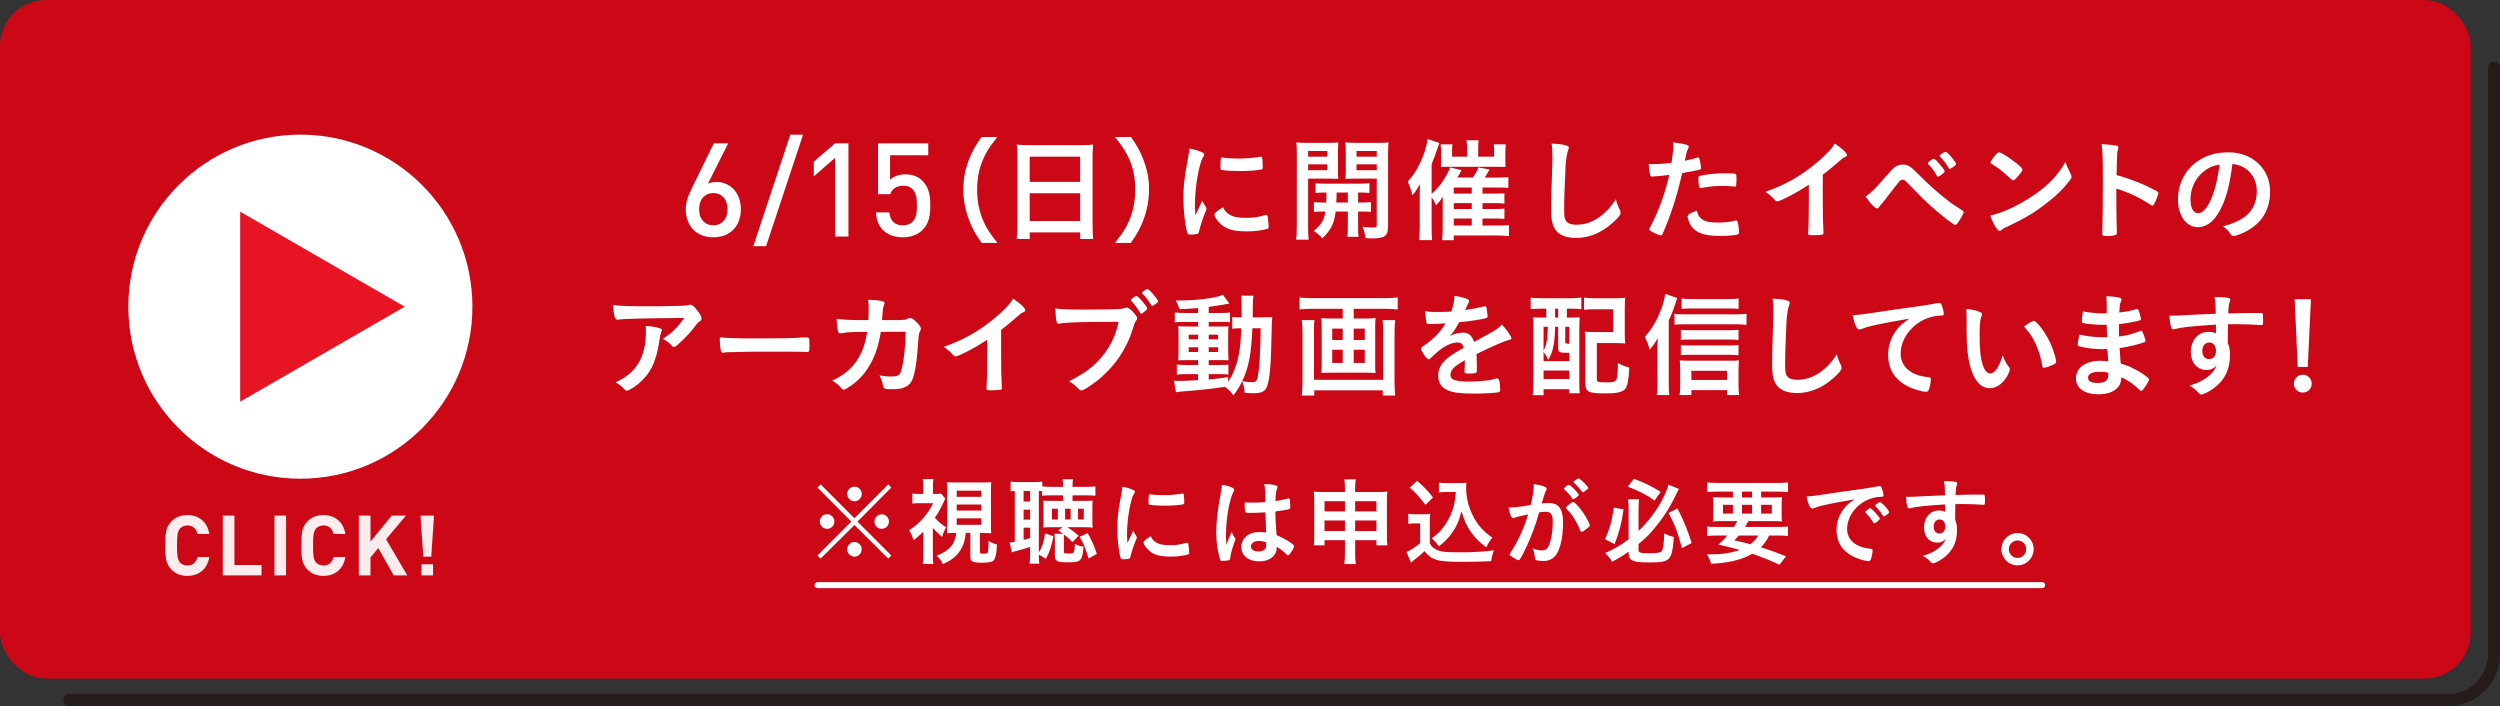 <?xml version="1.0" encoding="UTF-8"?>
<svg id="_レイヤー_2" data-name="レイヤー 2" xmlns="http://www.w3.org/2000/svg" width="601.435" height="169.849" viewBox="0 0 601.435 169.849">
  <rect x="0" y="0" width="601.435" height="169.849" fill="#333333" stroke="none"/>
  <g id="_レイヤー_4" data-name="レイヤー 4">
    <g>
      <rect y="0" width="594.375" height="163.247" rx="11.072" ry="11.072" fill="#e50012" opacity=".86"/>
      <path d="M600,16.239v141.103c0,6.115-4.957,11.072-11.072,11.072H16.697" fill="none" opacity=".86" stroke="#231815" stroke-linecap="round" stroke-miterlimit="10" stroke-width="2.869"/>
      <circle cx="72.261" cy="73.777" r="41.389" fill="#fff"/>
      <g>
        <path d="M166.826,55.296c-1.166-1.165-1.842-2.866-1.842-4.96,0-1.559.394-2.913,1.575-5.307l5.181-10.551h3.449l-4.866,9.684c.646-.268,1.339-.394,2.016-.394,1.575,0,2.992.598,4.047,1.638,1.149,1.149,1.842,2.85,1.842,4.929,0,2.094-.677,3.795-1.842,4.96-1.15,1.134-2.771,1.795-4.771,1.795-2.016,0-3.638-.661-4.787-1.795ZM169.251,53.28c.583.598,1.386.929,2.362.929.96,0,1.764-.331,2.346-.929.662-.646,1.055-1.638,1.055-2.945,0-1.323-.394-2.299-1.055-2.96-.583-.598-1.386-.929-2.346-.929-.976,0-1.779.331-2.362.929-.662.662-1.055,1.638-1.055,2.96,0,1.307.394,2.299,1.055,2.945Z" fill="#fff"/>
        <path d="M190.123,32.4h3.071l-8.897,26.833h-3.071l8.897-26.833Z" fill="#fff"/>
        <path d="M200.899,37.974l-5.118,4.457v-3.543l5.118-4.409h3.212v22.424h-3.212v-18.928Z" fill="#fff"/>
        <path d="M211.425,53.973c-.41-.834-.614-1.779-.709-2.882h3.213c.094.614.236,1.15.44,1.559.567,1.118,1.591,1.559,2.819,1.559,1.008,0,1.78-.299,2.378-.898.929-.913,1.023-2.378,1.023-3.921,0-1.59-.157-3.008-1.086-3.921-.535-.535-1.212-.787-2.205-.787-1.764,0-2.787.929-3.134,2.031h-2.929v-12.236h12.078v2.882h-9.18v5.905c.724-.771,2.047-1.323,3.669-1.323,1.795,0,3.134.567,4.079,1.512,1.701,1.701,1.921,3.795,1.921,5.937,0,2.409-.252,4.315-1.89,5.953-1.023,1.023-2.583,1.748-4.724,1.748-2.629,0-4.74-1.071-5.763-3.118Z" fill="#fff"/>
        <path d="M236.161,58.445c-1.523-2.177-2.204-3.374-2.965-5.36-.979-2.503-1.442-4.897-1.442-7.509,0-2.557.435-4.815,1.387-7.264.789-1.986,1.442-3.183,2.993-5.36h3.809c-1.904,2.394-2.693,3.618-3.455,5.414-.952,2.231-1.415,4.543-1.415,7.21,0,2.748.462,5.197,1.442,7.455.762,1.796,1.523,2.993,3.455,5.414h-3.809Z" fill="#fff"/>
        <path d="M244.757,37.577c0-1.007-.054-1.932-.136-2.802.789.109,1.66.136,2.911.136h12.651c1.251,0,2.04-.027,2.802-.136-.109.979-.136,1.769-.136,2.694v16.841c0,1.333.027,2.204.136,3.183h-3.129v-1.578h-12.134v1.578h-3.128c.109-.952.163-1.932.163-3.183v-16.732ZM247.722,43.753h12.134v-6.067h-12.134v6.067ZM247.722,53.167h12.134v-6.666h-12.134v6.666Z" fill="#fff"/>
        <path d="M268.207,58.445c1.932-2.421,2.693-3.618,3.455-5.414.979-2.258,1.442-4.679,1.442-7.455,0-2.721-.435-4.979-1.387-7.21-.789-1.796-1.578-3.02-3.482-5.414h3.836c1.523,2.149,2.176,3.346,2.965,5.36.952,2.476,1.388,4.679,1.388,7.264,0,2.639-.462,5.006-1.415,7.509-.789,1.986-1.442,3.183-2.966,5.36h-3.836Z" fill="#fff"/>
        <path d="M290.134,49.848c.082.136.109.245.109.381,0,.19-.027.218-.272.816-.544,1.251-1.197,3.21-1.523,4.679-.082.299-.163.463-.272.517-.136.054-1.061.191-1.36.191h-.109c-.136,0-.326-.027-.544-.027-.354,0-.436-.082-.544-.408-.517-1.769-.925-5.414-.925-8.162,0-2.993.19-4.843.952-8.924.272-1.469.408-2.285.517-3.183,1.143.218,2.122.49,2.938.871.463.19.599.326.599.598,0,.19-.027.272-.326.708-.898,1.442-1.905,7.21-1.905,11.1,0,.626.027,1.469.109,2.83.762-1.714,1.034-2.231,1.66-3.564.245.572.408.844.898,1.578ZM296.038,51.779c.871.462,1.904.626,3.727.626,1.741,0,2.775-.136,4.462-.626.163-.054.299-.082.381-.082.19,0,.327.109.354.381.136.925.245,2.013.245,2.557,0,.272-.082.354-.462.462-1.469.381-2.966.571-4.789.571-2.503,0-4.054-.299-5.333-1.061-1.197-.735-2.448-2.231-2.448-2.965,0-.381.571-.898,2.041-1.796.49.979.952,1.469,1.823,1.932ZM294.133,37.904c.599.136,2.34.245,3.673.245,1.796,0,3.591-.136,5.278-.435q.136-.027.245-.027c.19,0,.272.082.327.299.054.272.136,1.469.136,2.204,0,.408-.082.544-.381.599-1.116.218-2.966.354-4.925.354-2.339,0-4.435-.136-4.707-.299-.136-.082-.19-.272-.19-.762,0-.735.082-1.823.136-2.041.027-.109.109-.163.272-.163.027,0,.082,0,.136.027Z" fill="#fff"/>
        <path d="M314.7,54.473c0,1.551.027,2.421.136,3.183h-3.02c.109-.762.163-1.605.163-3.238v-17.222c0-1.387-.027-2.095-.108-2.938.707.082,1.387.109,2.666.109h4.734c1.388,0,1.986-.027,2.693-.109-.054.789-.082,1.496-.082,2.421v3.999c0,1.197,0,1.632.055,2.34-.844-.027-1.415-.054-2.395-.054h-4.843v11.508ZM314.7,37.686h4.625v-1.36h-4.625v1.36ZM314.7,40.951h4.625v-1.415h-4.625v1.415ZM319.053,48.732c.055-.925.055-1.251.055-2.421-1.225,0-1.905.027-2.612.109v-2.34c.707.082,1.415.109,2.639.109h7.591c1.279,0,1.986-.027,2.721-.109v2.34c-.735-.082-1.388-.109-2.721-.109v2.421h.381c1.306,0,1.959-.027,2.693-.109v2.367c-.816-.082-1.387-.109-2.693-.109h-.381v3.863c0,1.197.027,1.714.109,2.231h-2.721c.109-.653.136-1.088.136-2.231v-3.863h-2.938c-.272,2.748-1.143,4.489-3.183,6.448-.68-.735-1.17-1.17-2.095-1.796,1.768-1.36,2.476-2.53,2.829-4.652-1.415,0-2.095.027-2.775.109v-2.367c.708.082,1.36.109,2.693.109h.272ZM321.555,46.311q0,1.115-.082,2.421h2.775v-2.421h-2.694ZM333.934,54.445c0,2.312-.789,2.911-3.727,2.911-.436,0-.789,0-1.714-.054-.136-1.17-.272-1.714-.708-2.748,1.007.136,1.795.19,2.421.19.843,0,1.007-.109,1.007-.68v-11.1h-5.142c-.871,0-1.796.027-2.394.054.082-.898.082-1.088.082-2.34v-3.999c0-1.034-.027-1.714-.082-2.421.707.082,1.333.109,2.666.109h5.006c1.306,0,1.959-.027,2.693-.109-.082.952-.109,1.605-.109,2.911v17.276ZM326.344,37.686h4.87v-1.36h-4.87v1.36ZM326.344,40.951h4.87v-1.415h-4.87v1.415Z" fill="#fff"/>
        <path d="M356.65,54.255h4.19c1.197,0,1.605-.027,2.176-.109v2.666c-1.061-.109-1.958-.163-2.884-.163h-10.393v1.143h-2.83c.109-.816.163-1.605.163-2.965v-5.877c0-.408,0-.843.027-1.632-.462.762-.871,1.279-1.632,2.068-.408-.952-.626-1.333-1.061-1.932v7.101c0,1.415.027,2.177.109,3.21h-3.129c.109-1.007.163-1.741.163-3.129v-6.91c0-.816,0-1.85.055-3.401-.979,1.632-1.17,1.905-1.823,2.666-.272-1.197-.653-2.312-1.115-3.292,1.823-2.041,3.047-4.217,4.026-7.128.381-1.17.653-2.34.735-3.129l2.856.952c-.163.435-.19.49-.435,1.224-.354,1.143-.844,2.448-1.442,3.863v7.182c2.013-1.823,3.428-3.836,4.462-6.393l2.72.68c-.299.626-.435.843-.979,1.768h3.7c.653-.898,1.088-1.687,1.333-2.448l2.72.517c-.435.762-.897,1.523-1.17,1.932h3.265c1.034,0,1.714-.027,2.421-.136v2.639c-.626-.082-1.279-.109-2.122-.109h-4.108v1.469h3.047c1.224,0,1.605-.027,2.231-.109v2.503c-.789-.082-1.252-.109-2.204-.109h-3.074v1.415h3.074c1.17,0,1.605-.027,2.204-.109v2.503c-.708-.082-1.225-.109-2.177-.109h-3.102v1.687ZM352.95,35.755c0-.898-.054-1.469-.163-2.013h2.938c-.082.571-.109,1.088-.109,2.041v1.904h3.836v-1.197c0-.735-.027-1.143-.082-1.769h2.884c-.082.572-.109,1.17-.109,1.959v1.768c0,1.007,0,1.17.055,1.714-.844-.027-.925-.027-1.85-.027h-11.889c-.979,0-1.143,0-1.823.054.027-.517.054-.898.054-1.795v-1.986c0-.599-.054-1.17-.109-1.687h2.83c-.054.572-.082,1.143-.082,1.796v1.17h3.618v-1.932ZM354.065,46.583v-1.469h-4.326v1.469h4.326ZM349.74,50.283h4.326v-1.415h-4.326v1.415ZM349.74,54.255h4.326v-1.687h-4.326v1.687Z" fill="#fff"/>
        <path d="M376.536,34.911c.68.19.871.326.871.626,0,.19-.027.272-.163.653-.299.789-.517,2.177-.626,4.081-.218,4.38-.326,7.781-.326,10.474,0,.871.082,1.524.217,1.959.299.898,1.251,1.36,2.775,1.36,2.448,0,4.761-1.007,6.883-2.993.979-.925,1.578-1.659,2.585-3.156.163.871.381,1.442.979,2.666.082.218.136.381.136.626,0,.49-.517,1.143-1.877,2.367-2.694,2.421-5.687,3.673-8.815,3.673-2.068,0-3.591-.517-4.571-1.496-1.034-1.088-1.442-2.503-1.442-5.197,0-2.122.027-3.754.245-10.094.027-.952.055-1.524.055-1.769,0-2.312-.027-2.993-.19-4.163,1.387.054,2.448.163,3.265.381Z" fill="#fff"/>
        <path d="M397.891,42.447h-.164c-.136.027-.245.027-.299.027-.245,0-.381-.109-.463-.462-.163-.68-.272-1.524-.326-2.557.381.027.68.027.871.027,1.469,0,3.183-.109,4.625-.299.272-1.796.408-3.183.408-4.299v-.626c3.156.408,3.754.599,3.727,1.088,0,.136-.054.218-.163.463-.327.626-.354.707-.789,2.857,1.061-.19,2.421-.544,2.965-.735.109-.054.136-.054.218-.054.245,0,.299.109.517,1.061.109.544.217,1.306.217,1.524,0,.19-.082.299-.326.354q-.49.163-4.217.816c-1.251,5.523-2.557,9.604-4.652,14.501-.136.354-.272.49-.436.49-.354,0-1.306-.381-2.231-.898-.462-.245-.599-.381-.599-.517,0-.109.082-.299.218-.571,2.068-3.918,3.564-8.08,4.598-12.569-1.197.163-2.04.245-3.7.381ZM409.509,52.786c.789.517,1.932.762,3.537.762,1.769,0,3.292-.163,4.163-.435.218-.054.272-.082.381-.082.245,0,.354.082.436.326.19.571.326,1.687.326,2.53,0,.354-.109.49-.462.571-.898.19-2.421.299-4.026.299-3.401,0-5.306-.544-6.557-1.85-.462-.49-.843-1.115-1.061-1.796-.163-.381-.272-.843-.272-1.007,0-.462.816-.952,2.231-1.415.299,1.143.626,1.633,1.306,2.095ZM417.154,44.869c-.544-.082-1.687-.136-2.639-.136-2.013,0-2.857.082-5.251.49-.054.027-.136.027-.19.027-.163,0-.245-.054-.299-.218-.082-.19-.19-1.523-.19-2.095,0-.354.055-.517.272-.599.109-.054.272-.082.844-.19,1.85-.326,3.401-.463,5.305-.463,1.578,0,2.394.054,2.584.191.136.109.163.326.163,1.224,0,.789-.054,1.496-.108,1.66-.027.082-.136.136-.272.136-.054,0-.136,0-.217-.027Z" fill="#fff"/>
        <path d="M438.508,48.025c0,3.428.055,5.958.164,7.808v.19c0,.299-.082.408-.354.435-.354.082-1.496.136-2.394.136-.843,0-.925-.054-.925-.517v-.136c.109-1.388.163-4.489.163-7.917v-3.591c-1.85,1.197-2.748,1.741-4.326,2.557-1.959,1.034-2.911,1.442-3.265,1.442-.217,0-.381-.082-.571-.299-.789-.898-1.224-1.251-2.285-1.986,3.482-1.279,5.468-2.231,7.89-3.754,2.993-1.877,6.122-4.489,7.89-6.584.381-.435.544-.68.898-1.279,1.714,1.143,2.938,2.285,2.938,2.802,0,.163-.109.299-.435.435-.49.218-.68.354-1.959,1.469-1.197,1.061-2.367,2.013-3.428,2.802v5.985Z" fill="#fff"/>
        <path d="M453.933,42.175c1.36-1.523,1.578-1.768,2.095-2.095.571-.354,1.007-.49,1.714-.49.789,0,1.278.163,1.904.598q.462.299,2.176,2.041c1.769,1.823,4.245,4.027,6.23,5.577,1.333,1.061,2.122,1.605,3.972,2.775.272.163.381.299.381.462,0,.19-.218.68-.762,1.578-.626,1.088-.952,1.469-1.279,1.469-.136,0-.272-.054-.435-.163-3.401-2.421-6.639-5.305-10.312-9.168-1.36-1.442-1.442-1.524-1.904-1.524-.299,0-.49.109-.789.408-.245.272-1.959,2.476-2.83,3.618-.68.898-.707.952-1.306,1.632-.408.435-.517.572-.653.816-.19.326-.327.435-.517.435-.299,0-.843-.408-1.497-1.143-.435-.49-.68-.816-1.306-1.741,1.279-.816,2.285-1.823,5.115-5.088ZM465.958,42.284c-.544-1.007-1.17-1.877-2.014-2.748-.136-.136-.163-.19-.163-.245,0-.163.163-.354.626-.68.435-.299.599-.408.762-.408.245,0,.49.191,1.17.952.871.979,1.496,1.823,1.496,2.041,0,.163-.082.272-.408.544-.598.517-.979.762-1.197.762-.109,0-.19-.054-.272-.218ZM469.794,40.244c-.19.109-.435.272-.517.326q-.027,0-.109.027c-.054,0-.082.027-.108.027-.082,0-.164-.082-.272-.245-.734-1.197-1.333-1.986-2.04-2.666-.027-.027-.082-.109-.164-.218,0-.054.218-.272.436-.435.435-.299.871-.544.925-.544q.327.054.626.327c.816.734,2.041,2.312,2.041,2.612,0,.136-.272.408-.816.789Z" fill="#fff"/>
        <path d="M498.169,41.876c.136.272.19.462.19.626,0,.272-.109.462-.462.952-1.497,1.959-3.102,3.537-5.523,5.414-2.721,2.122-5.033,3.537-8.298,5.088-2.095.979-2.204,1.034-2.53,1.333-.218.218-.327.272-.49.272-.245,0-.462-.218-.871-.816-.544-.816-1.061-1.932-1.36-2.884,2.748-.626,6.04-2.095,9.223-4.108,4.189-2.639,6.829-5.251,8.869-8.815.299,1.007.544,1.551,1.251,2.938ZM480.049,37.305c.462-.517.653-.653.898-.653.517.027,2.558,1.333,4.244,2.693,1.034.843,1.36,1.197,1.36,1.469,0,.191-.49.925-1.143,1.66-.599.68-.898.925-1.116.925q-.19,0-1.306-1.061c-.708-.68-2.122-1.823-2.83-2.258q-.952-.626-1.143-.735c-.109-.082-.163-.163-.163-.245,0-.245.517-1.007,1.197-1.796Z" fill="#fff"/>
        <path d="M509.131,48.46c0,1.66.082,6.094.136,7.373v.136c0,.245-.055.435-.19.517-.19.163-1.279.299-2.286.299-.871,0-1.034-.082-1.034-.626v-.109c.055-.707.136-8.543.136-11.78,0-6.258-.055-8.026-.299-9.604,1.959.136,2.83.218,3.618.381.272.082.408.218.408.435q0,.136-.109.598c-.109.327-.163.708-.19,1.143,0,.054-.054,1.687-.136,4.897q1.932.544,3.047.952c2.721.952,4.271,1.659,6.693,2.938.218.163.327.299.327.462,0,.272-.49,1.578-.925,2.394-.218.462-.354.599-.517.599-.108,0-.245-.054-.435-.191-2.666-1.768-5.468-3.074-8.244-3.89v3.074Z" fill="#fff"/>
        <path d="M533.751,51.153c-1.306,2.258-3.102,3.51-4.951,3.51-2.83,0-4.843-2.775-4.843-6.638,0-4.299,2.176-7.999,5.904-9.958,1.823-.979,3.782-1.415,6.366-1.415,5.686,0,9.903,4.026,9.903,9.413,0,4.761-2.339,8.189-6.856,10.121-.897.381-1.605.598-1.958.598-.327,0-.463-.109-.816-.626-.462-.707-.979-1.224-1.714-1.714,5.604-1.442,8.135-4.081,8.135-8.489,0-2.258-.952-4.163-2.639-5.36-.952-.653-1.714-.925-3.21-1.17-.762,5.74-1.66,8.869-3.319,11.726ZM529.834,41.522c-1.823,1.605-2.857,3.89-2.857,6.448,0,2.095.68,3.319,1.823,3.319,1.36,0,2.748-1.877,3.782-5.115.653-2.041.979-3.591,1.387-6.611-1.932.408-2.884.871-4.135,1.959Z" fill="#fff"/>
        <path d="M156.262,73.689c2.258,0,3.972-.027,7.319-.109,1.197-.054,1.605-.082,1.986-.19.272-.082.354-.082.462-.082.517,0,1.007.408,1.796,1.469.68.898.952,1.442.952,1.85,0,.299-.136.49-.436.68-.435.272-.517.354-1.061,1.088-.979,1.36-2.176,2.639-3.917,4.244-.708.653-.952.816-1.225.816-.19,0-.326-.054-.462-.218-.653-.762-1.251-1.224-2.231-1.741,2.095-1.279,3.51-2.639,5.169-5.006q-14.011.109-15.617.381c-.217.054-.299.054-.354.054-.408,0-.653-.245-.789-.789-.19-.735-.299-1.605-.354-2.775,1.36.245,3.673.326,8.76.326ZM158.465,78.886c.544.136.762.299.762.571q0,.109-.164.462c-.136.354-.272.952-.408,1.877-.544,3.7-1.387,6.149-2.802,8.135-1.143,1.578-2.938,3.129-4.516,3.891-.19.109-.408.163-.517.163-.245,0-.408-.082-.599-.326-.544-.653-1.197-1.143-2.122-1.687,1.551-.735,2.421-1.279,3.374-2.095,2.612-2.258,3.917-5.577,3.917-9.958,0-.626,0-1.007-.054-1.496,1.306.082,2.231.218,3.128.463Z" fill="#fff"/>
        <path d="M182.976,81.416c4.979,0,7.835-.054,10.583-.245h.354c.816,0,.816.027.816,2.204,0,1.115-.082,1.306-.544,1.306h-.109c-1.795-.082-2.802-.082-10.665-.082-2.884,0-4.326.027-6.829.109h-.789c-.871,0-1.006.027-1.523.109-.136,0-.245.027-.299.027-.299,0-.49-.136-.544-.381-.164-.68-.272-2.068-.272-3.319,2.204.218,4.135.272,9.821.272Z" fill="#fff"/>
        <path d="M211.895,79.838c-.871,5.74-3.156,9.985-6.802,12.678-1.034.762-1.85,1.224-2.122,1.224-.19,0-.299-.082-.517-.327-.68-.762-1.333-1.333-2.231-1.85,3.128-1.442,5.169-3.292,6.584-5.931.925-1.714,1.496-3.537,1.795-5.795-.571,0-.979.027-1.279.027-2.421,0-3.618.054-4.707.272-.272.027-.381.054-.436.054-.299,0-.49-.136-.571-.435-.109-.381-.326-2.367-.354-3.047,2.095.245,3.455.299,6.693.299h.952c.054-1.088.082-1.741.082-2.612,0-1.061-.027-1.605-.136-2.285,3.156.136,3.972.326,3.972.816q0,.109-.163.49c-.19.49-.299,1.115-.381,2.394-.027.463-.054.708-.082,1.197h4.054q1.224-.054,1.442-.082.19-.054.898-.354c.082-.027.245-.054.354-.054.436,0,.816.245,1.551.979.734.735,1.034,1.17,1.034,1.524,0,.272,0,.299-.354,1.034-.082.163-.19.844-.218,1.388-.272,4.87-.816,8.461-1.469,9.903-.435.979-1.061,1.551-2.122,1.932-.707.272-1.415.354-2.748.354-1.796,0-2.041-.082-2.149-.708-.136-.871-.354-1.496-.871-2.612,1.143.218,1.823.272,2.721.272,1.578,0,2.041-.218,2.394-1.143.626-1.687,1.116-5.686,1.17-9.631l-5.985.027Z" fill="#fff"/>
        <path d="M240.841,85.333c0,3.428.055,5.958.164,7.808v.19c0,.299-.082.408-.354.435-.354.082-1.496.136-2.394.136-.843,0-.925-.054-.925-.517v-.136c.108-1.388.163-4.489.163-7.917v-3.591c-1.85,1.197-2.748,1.741-4.326,2.557-1.959,1.034-2.911,1.442-3.265,1.442-.217,0-.381-.082-.571-.299-.789-.898-1.224-1.251-2.285-1.986,3.482-1.279,5.468-2.231,7.89-3.754,2.993-1.877,6.122-4.489,7.89-6.584.381-.435.544-.68.898-1.279,1.714,1.143,2.938,2.285,2.938,2.802,0,.163-.109.299-.435.435-.49.218-.68.354-1.959,1.469-1.197,1.061-2.367,2.013-3.428,2.802v5.985Z" fill="#fff"/>
        <path d="M263.91,77.443c-4.87.027-8.298.191-9.168.436-.027.027-.054.027-.082.027-.517,0-.68-.898-.762-3.7,1.333.191,3.074.272,7.101.272,3.646,0,7.917-.082,8.597-.163.49-.054.653-.082,1.143-.272.136-.054.19-.054.299-.054.462,0,1.034.435,1.904,1.469.517.653.626.816.626,1.115,0,.191-.082.354-.272.599-.272.326-.299.408-.897,2.312-1.524,4.788-4.543,9.087-8.625,12.243-1.632,1.251-3.183,2.204-3.591,2.204-.299,0-.354-.027-.979-.653-.734-.735-1.306-1.17-2.041-1.551,4-2.013,6.176-3.673,8.271-6.339,1.877-2.367,3.047-4.924,3.673-7.971q-2.122.027-5.197.027ZM275.663,74.696c-.599.517-.952.762-1.115.762s-.164,0-.653-.816c-.435-.734-1.088-1.578-1.714-2.204-.109-.109-.136-.163-.136-.245,0-.218,1.034-.979,1.333-.979.217,0,.544.272,1.36,1.197.734.843,1.251,1.578,1.251,1.768s-.082.299-.327.517ZM276.887,73.308c-.653-1.115-1.278-1.905-2.013-2.612-.109-.109-.136-.163-.136-.218,0-.136.136-.272.598-.598.354-.272.517-.326.708-.326.299.027,1.007.707,1.932,1.904.381.49.626.898.626,1.034s-.082.272-.408.517c-.436.326-.843.571-1.007.571-.109,0-.19-.054-.299-.272Z" fill="#fff"/>
        <path d="M288.231,74.097c-1.36.109-2.585.19-4.462.299-.218-.735-.408-1.17-.925-2.095,5.061,0,9.577-.544,11.373-1.387l1.551,2.122c-.136.027-.19.027-.354.054q-.218.027-.626.109c-.054,0-.218.027-.436.082-1.034.19-2.312.381-3.564.544v1.469h2.721c1.197,0,1.85-.027,2.394-.109v2.34c-.408-.054-.762-.082-1.877-.082h-3.238v1.115h2.558c1.17,0,1.687-.027,2.204-.054-.054.462-.082.979-.082,2.285v3.537c.027,1.224.054,2.013.082,2.367-.599-.054-1.115-.054-2.367-.054h-2.395v1.17h2.286c1.306,0,1.85-.027,2.448-.082v2.394c-.49-.082-.816-.109-1.823-.109h-2.911v1.279c1.306-.109,2.149-.218,4.68-.571v1.115c1.143-1.714,1.986-3.782,2.449-6.013.408-1.904.571-3.401.707-6.856-1.088,0-1.496.027-2.176.109v-2.83c.544.082.952.109,1.85.109h.408v-1.905c0-2.177-.027-2.612-.164-3.319h3.02c-.109.571-.136,1.088-.163,2.149,0,.19,0,1.36-.027,3.074h2.258c1.115,0,1.714-.027,2.448-.109-.109.952-.109,1.143-.19,4.897-.109,6.72-.462,10.42-1.115,11.917-.462,1.143-1.333,1.551-3.21,1.551-.408,0-1.714-.054-2.122-.082-.082-1.17-.19-1.687-.599-2.829-.653,1.333-1.061,2.041-2.122,3.428-.517-.789-1.197-1.469-2.013-2.068-3.782.544-5.414.734-10.257,1.115-.517.054-.925.082-1.551.19l-.462-2.775c.599.054.789.054,1.387.054,1.143,0,1.578-.027,4.408-.19v-1.442h-2.667c-.843,0-1.741.027-2.448.109v-2.421c.734.082,1.278.109,2.448.109h2.667v-1.17h-2.258c-1.17,0-1.714.027-2.53.054.055-.653.082-1.197.082-2.448v-3.401c0-1.197-.027-1.768-.082-2.367.653.054,1.442.082,2.558.082h2.231v-1.115h-3.183c-1.088,0-1.66.027-2.421.109v-2.394c.707.109,1.36.136,2.448.136h3.156v-1.197ZM285.972,80.518v1.115h2.258v-1.115h-2.258ZM285.972,83.538v1.143h2.258v-1.143h-2.258ZM290.788,81.633h2.258v-1.115h-2.258v1.115ZM290.788,84.681h2.258v-1.143h-2.258v1.143ZM301.29,78.967c-.272,6.258-.843,9.332-2.449,12.733,1.17.19,1.769.245,2.312.245,1.17,0,1.36-.327,1.66-2.748.19-1.36.245-2.476.354-5.387q.055-.925.082-3.074c0-.762.027-.952.027-1.768h-1.986Z" fill="#fff"/>
        <path d="M315.844,74.288c-1.17,0-2.149.054-3.21.163v-2.884c.979.109,1.932.163,3.156.163h17.249c1.197,0,2.176-.054,3.21-.163v2.884c-.925-.109-2.122-.163-3.21-.163h-7.373v2.34h3.129c.952,0,1.551-.027,2.149-.109-.082.544-.109,1.115-.109,1.959v9.359c0,.979.027,1.306.082,1.904-.626-.054-1.034-.082-2.286-.082h-8.434c-1.251,0-1.687.027-2.312.082.054-.598.082-.979.082-1.904v-9.359c0-.843-.027-1.251-.109-1.959.599.082,1.197.109,2.149.109h3.02v-2.34h-7.182ZM335.65,77.008c-.109.898-.163,2.04-.163,2.938v11.699c0,1.333.054,2.394.163,3.51h-2.993v-1.251h-16.487v1.251h-2.993c.109-1.088.164-2.068.164-3.482v-11.78c0-1.034-.055-1.932-.164-2.884h3.047c-.082.626-.109,1.115-.109,2.312v12.052h16.623v-12.107c0-1.007-.027-1.632-.136-2.258h3.047ZM320.496,79.049v2.748h2.53v-2.748h-2.53ZM320.496,84.136v3.183h2.53v-3.183h-2.53ZM325.665,81.796h2.667v-2.748h-2.667v2.748ZM325.665,87.319h2.667v-3.183h-2.667v3.183Z" fill="#fff"/>
        <path d="M352.407,86.639c-2.693,1.578-3.455,2.367-3.455,3.564,0,.49.19.816.599,1.061.599.354,1.932.544,3.646.544,1.469,0,3.51-.136,4.897-.327.572-.082.898-.163,1.986-.435h.136c.191,0,.327.136.408.326.164.572.272,1.388.272,2.367,0,.408-.136.571-.489.653-.653.136-3.673.299-5.659.299-3.319,0-5.087-.218-6.394-.762-1.578-.653-2.367-1.877-2.367-3.591,0-1.578.734-2.966,2.204-4.135,1.17-.925,1.442-1.115,3.945-2.53-.218-.898-.626-1.279-1.469-1.279-1.115,0-2.285.435-3.564,1.279-.789.544-1.714,1.306-2.285,1.877-.816.843-.898.898-1.116.898-.272,0-.843-.626-1.415-1.578-.272-.463-.436-.816-.436-1.007,0-.245.055-.299.708-.708,2.231-1.496,4.081-3.401,5.196-5.36-1.932.136-2.938.163-3.999.163-.408,0-.49-.082-.626-.544-.082-.354-.218-1.796-.245-2.53.925.136,1.469.163,2.775.163,1.061,0,2.231-.027,3.455-.082.571-1.551.762-2.53.789-3.809,2.421.408,3.537.816,3.537,1.279,0,.109-.027.163-.109.326-.19.354-.408.789-.762,1.633q-.054.109-.082.19c1.551-.218,2.911-.49,3.863-.708.599-.163.735-.19.871-.19.218,0,.327.082.381.245.109.49.272,1.741.272,2.122,0,.299-.109.435-.463.517-.871.245-3.863.708-6.366.952-.816,1.496-1.387,2.367-2.231,3.292,1.225-.571,2.149-.789,3.238-.789,1.224,0,2.041.707,2.584,2.231,2.693-1.469,4.135-2.258,4.299-2.367,1.251-.735,1.768-1.143,2.367-1.823,1.116,1.143,2.312,2.856,2.312,3.319,0,.163-.109.272-.462.354-1.333.354-3.809,1.415-7.944,3.428.027.49.082,1.741.082,2.612v1.306c0,.326-.054.49-.19.571-.136.136-.871.218-1.687.218-.925,0-1.088-.082-1.088-.517v-.109c.054-.789.082-1.823.082-2.476v-.136Z" fill="#fff"/>
        <path d="M371.069,74.26c-1.116,0-2.149.054-2.83.109v-2.775c.843.109,1.795.163,2.856.163h6.394c1.116,0,2.041-.054,2.938-.163v2.775c-.735-.082-1.714-.109-2.639-.109h-.843v2.149h.354c1.388,0,1.932-.027,2.721-.082-.054.734-.082,1.714-.082,2.856v12.542c0,1.306.027,2.041.109,2.884h-2.53v-.979h-6.176v1.442h-2.612c.109-.979.163-2.013.163-3.564v-12.08c0-1.306-.027-2.231-.109-3.101.762.054,1.333.082,2.667.082h.544v-2.149h-.925ZM371.341,86.884h6.203v-2.013h-.735c-1.687,0-1.959-.163-1.959-1.17v-5.088h-.734v.299c0,1.551-.218,3.618-.517,4.897-.245,1.034-.462,1.578-1.143,2.775-.326-.789-.571-1.224-1.115-1.905v2.204ZM371.341,84.381c.734-1.469.952-2.748,1.034-5.768h-1.034v5.768ZM371.341,91.183h6.203v-2.04h-6.203v2.04ZM374.116,76.41h.734v-2.149h-.734v2.149ZM376.564,82.232c0,.408.054.435.979.462v-4.081h-.979v3.619ZM390.875,80.083c0,1.088.027,1.768.109,2.557-.898-.082-1.442-.109-2.612-.109h-4.217v8.543c0,.462.055.626.218.707.218.136.925.218,1.85.218,1.932,0,2.449-.163,2.693-.816.19-.544.299-1.904.299-3.863,1.088.599,1.769.871,2.748,1.088-.164,3.074-.408,4.407-.953,5.115-.653.816-1.932,1.115-4.951,1.115-4.081,0-4.68-.354-4.68-2.721v-9.549c0-1.251-.027-1.823-.109-2.585.789.082,1.497.109,2.612.109h4.217l-.027-5.496h-4.136c-1.333,0-2.067.027-2.856.136v-2.938c.843.109,1.714.163,2.884.163h4.326c1.143,0,1.932-.027,2.694-.109-.082.979-.109,1.388-.109,2.639v5.795Z" fill="#fff"/>
        <path d="M401.456,92.026c0,1.143.027,1.986.136,3.02h-3.02c.136-1.061.163-1.769.163-3.047v-7.781c0-.871,0-1.061.054-2.911-.544,1.061-.789,1.442-1.904,2.829-.354-1.279-.653-2.013-1.197-3.102,1.714-1.877,2.938-3.945,3.972-6.72.544-1.496.789-2.476.953-3.618l2.884,1.007c-.109.326-.245.708-.408,1.224-.544,1.687-.925,2.666-1.632,4.163v14.936ZM402.844,75.485c.68.109,1.224.136,2.176.136h12.706c1.061,0,1.768-.054,2.448-.136v2.666c-.707-.082-1.469-.136-2.448-.136h-12.706c-.816,0-1.497.027-2.176.109v-2.639ZM406.898,95.046h-2.83c.109-.708.136-1.415.136-2.394v-3.673c0-.871-.027-1.632-.108-2.285.598.054,1.251.082,2.149.082h9.876c1.007,0,1.714-.027,2.231-.082-.082.626-.109,1.279-.109,2.258v3.646c0,.979.027,1.66.136,2.449h-2.884v-1.197h-8.597v1.197ZM418.242,81.796c-.544-.082-1.17-.109-2.013-.109h-10.012c-.898,0-1.197.027-1.85.082v-2.421c.49.054.952.082,1.85.082h9.984c.844,0,1.442-.027,2.041-.109v2.476ZM418.242,85.47c-.68-.082-1.17-.109-2.013-.109h-10.012c-.898,0-1.279.027-1.85.082v-2.421c.544.054.979.082,1.85.082h10.012c.843,0,1.388-.027,2.013-.109v2.476ZM418.27,74.315c-.708-.082-1.442-.109-2.558-.109h-8.814c-1.034,0-1.687.027-2.34.109v-2.503c.762.109,1.469.136,2.584.136h8.353c1.251,0,2.067-.054,2.775-.136v2.503ZM415.495,91.401v-2.204h-8.597v2.204h8.597Z" fill="#fff"/>
        <path d="M429.695,72.22c.68.191.871.327.871.626,0,.19-.027.272-.163.653-.299.789-.517,2.177-.626,4.081-.218,4.38-.326,7.781-.326,10.474,0,.871.082,1.524.217,1.959.299.898,1.251,1.36,2.775,1.36,2.448,0,4.761-1.007,6.883-2.993.979-.925,1.578-1.659,2.585-3.156.163.871.381,1.442.979,2.666.082.218.136.381.136.626,0,.49-.517,1.143-1.877,2.367-2.694,2.421-5.687,3.673-8.815,3.673-2.068,0-3.591-.517-4.571-1.496-1.034-1.088-1.442-2.503-1.442-5.197,0-2.122.027-3.754.245-10.094.027-.952.055-1.524.055-1.769,0-2.312-.027-2.993-.19-4.163,1.387.054,2.448.163,3.265.381Z" fill="#fff"/>
        <path d="M449.962,78.477c-.708.163-.953.245-1.932.599-.354.136-.544.19-.708.19-.599,0-1.143-1.115-1.632-3.455,1.741-.082,2.367-.163,5.387-.626,3.265-.49,7.4-1.115,9.577-1.387,2.449-.326,4.408-.653,5.441-.871.19-.054.272-.054.408-.054.354,0,.49.163.734.844.218.571.381,1.387.381,1.768,0,.326-.109.435-.49.435-.571,0-1.088.054-1.605.136-4.598.762-8.271,4.788-8.271,9.032,0,3.183,2.503,5.278,6.747,5.659.381.027.517.163.517.49,0,.68-.272,1.986-.517,2.585-.136.299-.354.435-.707.435s-1.17-.163-2.013-.408c-4.625-1.36-7.047-4.299-7.047-8.461,0-2.258.735-4.353,2.149-6.149.762-.979,1.415-1.523,2.966-2.584-3.564.598-7.319,1.306-9.386,1.823Z" fill="#fff"/>
        <path d="M473.113,76.764c0-.789-.027-1.85-.082-2.449,1.251.136,2.177.326,2.911.599.653.245.871.408.871.707q0,.163-.109.435c-.354.925-.462,1.959-.462,4.435,0,3.482.218,5.659.762,7.318.408,1.279,1.034,2.013,1.769,2.013,1.115,0,2.041-1.306,3.047-4.326.517,1.387.708,1.796,1.469,2.775.136.19.218.381.218.571,0,.435-.408,1.36-.952,2.149-1.061,1.551-2.421,2.394-3.863,2.394-2.095,0-3.673-1.687-4.652-5.033-.626-2.177-.925-4.924-.925-8.733v-2.857ZM489.301,77.199c.163,0,.299.082.517.272,1.36,1.306,2.775,3.482,3.673,5.604.598,1.442,1.17,3.374,1.17,3.945,0,.272-.136.408-.708.708-.626.326-1.904.762-2.231.762-.245,0-.354-.136-.436-.626-.354-2.095-.843-3.618-1.687-5.387-.762-1.578-.816-1.659-2.667-3.945,1.143-.844,2.041-1.333,2.367-1.333Z" fill="#fff"/>
        <path d="M506.902,81.144q-.055-1.333-.082-3.02c-.245.027-.49.027-.599.027-1.796,0-4.108-.19-5.061-.435-.272-.082-.327-.136-.327-.408,0-.598.082-1.333.272-2.394,1.523.299,3.4.49,5.033.49.136,0,.381,0,.68-.027v-1.796c0-.952-.027-1.387-.082-2.34,1.36.082,2.286.163,2.938.326.544.109.708.245.708.544,0,.136-.027.19-.218.626-.19.462-.218.571-.327,2.448,1.632-.19,2.938-.462,4.217-.843.082-.027.109-.027.136-.027.19,0,.19.027.49.898.19.571.381,1.279.381,1.496,0,.19-.082.299-.354.381-.898.299-3.238.707-4.952.898,0,1.932,0,2.013.027,2.966,1.904-.245,2.938-.517,5.087-1.306.136-.054.19-.082.272-.082.164,0,.218.082.49.734.272.68.517,1.442.517,1.714,0,.136-.109.245-.299.326-1.496.544-4.217,1.197-5.931,1.388.055,1.034.109,1.605.272,3.727,1.523.462,2.149.707,3.319,1.333,1.306.653,2.014,1.115,3.183,2.041.218.163.299.299.299.517,0,.19-.245.653-.762,1.469-.599.898-.897,1.251-1.088,1.251-.082,0-.163-.027-.245-.109-1.632-1.551-2.693-2.312-4.516-3.21-.109,1.306-.408,2.041-1.143,2.721-.925.898-2.476,1.387-4.408,1.387-3.346,0-5.414-1.469-5.414-3.836,0-1.034.436-2.041,1.17-2.721,1.061-.979,2.666-1.496,4.707-1.496.653,0,1.225.054,1.905.136-.136-1.768-.19-2.394-.218-2.965-.626.027-.979.027-1.306.027-1.877,0-4.163-.299-5.441-.68-.272-.082-.381-.218-.381-.435,0-.408.163-1.279.408-2.394,1.687.408,3.836.653,5.85.653h.789ZM505.024,89.442c-1.741,0-2.693.517-2.693,1.442,0,.816.789,1.251,2.312,1.251,1.769,0,2.584-.626,2.584-1.986v-.463c-.707-.19-1.251-.245-2.204-.245Z" fill="#fff"/>
        <path d="M533.1,78.097c-5.958.381-8.271.626-9.985,1.088-.109.027-.218.054-.299.054-.19,0-.354-.136-.436-.354-.245-.68-.381-1.578-.462-2.938h.653c.871,0,1.687-.027,4.299-.19,2.013-.109,3.728-.19,6.176-.272-.027-2.448-.054-2.829-.299-4.054,2.095.054,3.156.136,3.537.299.163.082.245.218.245.49,0,.054-.027.163-.082.299-.245.599-.327,1.197-.381,2.884,3.972-.109,4.571-.109,7.292-.109.734,0,.843,0,.925.082.109.109.163.517.163,1.442,0,1.252-.027,1.388-.381,1.388h-.109c-1.169-.109-4.081-.218-5.985-.218q-.625,0-1.986.027l-.055,4.462c.408.898.544,1.66.544,2.966,0,3.401-1.251,6.013-3.891,7.944-1.088.816-2.476,1.523-2.965,1.523-.245,0-.381-.082-.599-.299-.762-.871-1.333-1.306-2.312-1.85,1.632-.463,2.476-.844,3.537-1.496.789-.517,1.497-1.088,2.013-1.66.354-.435.626-.844,1.034-1.714-.789.816-1.442,1.115-2.449,1.115-2.285,0-3.782-1.741-3.782-4.38,0-2.775,1.769-4.788,4.217-4.788.789,0,1.279.109,1.823.354v-2.095ZM529.808,84.463c0,1.143.653,1.932,1.632,1.932,1.034,0,1.66-.734,1.66-1.986,0-1.279-.599-2.013-1.633-2.013-.979,0-1.659.844-1.659,2.068Z" fill="#fff"/>
        <path d="M556.142,92.298c0,1.197-.952,2.149-2.149,2.149s-2.149-.952-2.149-2.149.952-2.149,2.149-2.149,2.149.952,2.149,2.149ZM555.19,88.272h-2.421l-.734-16.297h3.917l-.762,16.297Z" fill="#fff"/>
      </g>
      <g opacity=".92">
        <path d="M41.248,137.026c-1.435-1.434-1.465-3.05-1.465-5.798s.03-4.363,1.465-5.798c.97-.98,2.182-1.515,3.849-1.515,2.677,0,4.758,1.545,5.263,4.545h-2.849c-.283-1.172-1.02-2.05-2.414-2.05-.697,0-1.283.232-1.737.677-.708.717-.778,1.939-.778,4.141s.07,3.425.778,4.142c.454.445,1.04.677,1.737.677,1.394,0,2.131-.878,2.414-2.05h2.849c-.505,3-2.586,4.545-5.263,4.545-1.667,0-2.879-.535-3.849-1.515Z" fill="#fff"/>
        <path d="M53.602,124.036h2.798v11.889h6.525v2.495h-9.323v-14.384Z" fill="#fff"/>
        <path d="M66.027,124.036h2.798v14.384h-2.798v-14.384Z" fill="#fff"/>
        <path d="M73.977,137.026c-1.435-1.434-1.465-3.05-1.465-5.798s.03-4.363,1.465-5.798c.97-.98,2.182-1.515,3.849-1.515,2.677,0,4.758,1.545,5.263,4.545h-2.849c-.283-1.172-1.02-2.05-2.414-2.05-.697,0-1.283.232-1.737.677-.708.717-.778,1.939-.778,4.141s.07,3.425.778,4.142c.454.445,1.04.677,1.737.677,1.394,0,2.131-.878,2.414-2.05h2.849c-.505,3-2.586,4.545-5.263,4.545-1.667,0-2.879-.535-3.849-1.515Z" fill="#fff"/>
        <path d="M86.331,124.036h2.798v6.263l5.101-6.263h3.425l-4.778,5.697,5.111,8.687h-3.273l-3.707-6.556-1.879,2.232v4.323h-2.798v-14.384Z" fill="#fff"/>
        <path d="M101.159,124.036h3.253l-.657,9.879h-1.929l-.667-9.879ZM101.392,135.743h2.788v2.677h-2.788v-2.677Z" fill="#fff"/>
      </g>
      <g>
        <path d="M213.699,116.53l.734.757-8.147,8.193,8.147,8.147-.734.757-8.147-8.078-8.124,8.078-.757-.757,8.147-8.147-8.147-8.193.757-.757,8.124,8.147,8.147-8.147ZM200.733,125.458c0,.987-.78,1.767-1.744,1.767s-1.767-.803-1.767-1.767.78-1.744,1.767-1.744c.964,0,1.744.78,1.744,1.744ZM207.296,132.159c0,.964-.803,1.767-1.744,1.767-.918,0-1.767-.849-1.767-1.767,0-.872.826-1.767,1.606-1.767.023,0,.046,0,.069.023s.023.023.046.023l.046-.046c.964,0,1.744.78,1.744,1.767ZM207.319,118.825c0,.987-.78,1.767-1.744,1.767s-1.767-.803-1.767-1.767.803-1.744,1.767-1.744,1.744.78,1.744,1.744ZM213.86,125.481c0,.964-.78,1.744-1.744,1.744s-1.744-.78-1.744-1.744.78-1.744,1.744-1.744,1.744.78,1.744,1.744Z" fill="#fff"/>
        <path d="M224.421,133.283c0,1.125.023,1.767.115,2.387h-2.547c.092-.78.138-1.4.138-2.387v-5.37c-.826.826-1.239,1.193-2.364,2.065-.229-.872-.597-1.721-1.033-2.433,1.262-.803,2.249-1.652,3.305-2.823.987-1.102,1.698-2.134,2.456-3.672h-3.213c-.666,0-1.102.023-1.79.092v-2.41c.528.069.987.092,1.675.092h.941v-1.882c0-.551-.046-1.125-.115-1.698h2.57c-.092.482-.115,1.102-.115,1.721v1.859h.849c.574,0,.918-.023,1.125-.069l1.01,1.216c-.184.298-.229.39-.505,1.01-.482,1.125-1.239,2.433-2.02,3.58.872.987,1.675,1.652,2.731,2.272-.459.757-.734,1.446-.964,2.341-1.033-.872-1.538-1.354-2.249-2.18v6.288ZM229.906,128.212c-.78,0-1.262.023-2.088.069.046-.62.069-1.423.069-2.226v-7.849c0-1.147-.023-1.538-.069-2.203.551.046.895.069,2.134.069h6.403c1.17,0,1.561-.023,2.111-.069-.046.551-.069,1.147-.069,2.203v7.849c0,1.033,0,1.354.069,2.226-.551-.023-1.538-.069-2.088-.069h-.643v4.636c0,.275.161.344.918.344.803,0,.941-.069,1.033-.528.069-.367.138-1.377.138-2.547.666.413,1.17.643,2.02.895-.092,2.134-.321,3.19-.734,3.718-.367.459-1.125.643-2.823.643-2.364,0-2.846-.252-2.846-1.469v-5.691h-1.125c-.138,1.652-.413,2.639-1.056,3.787-.895,1.629-2.272,2.777-4.406,3.695-.459-.826-.711-1.216-1.492-2.042,1.744-.597,3.19-1.675,3.878-2.846.413-.688.734-1.698.803-2.593h-.138ZM230.158,119.514h5.921v-1.469h-5.921v1.469ZM230.158,122.818h5.921v-1.446h-5.921v1.446ZM230.158,126.261h5.921v-1.561h-5.921v1.561Z" fill="#fff"/>
        <path d="M256.762,126.835c.826.505,1.79,1.216,2.731,2.042l-1.492,1.561c-.734-.78-1.308-1.308-1.997-1.836-.069.505-.069.734-.069,1.423v2.685c0,.39.161.459,1.239.459,1.262,0,1.308-.092,1.423-2.364.643.413,1.193.597,2.088.711-.184,2.134-.413,2.892-1.01,3.351-.436.321-1.147.413-3.052.413-1.262,0-1.767-.069-2.226-.298-.482-.229-.62-.574-.62-1.331v-3.557c0-.734-.023-1.17-.115-1.698h2.065c-.367-.275-.551-.39-1.125-.78l1.01-.78h-2.547c-.803,0-1.561.023-2.088.069.046-.39.069-.826.069-1.423v-3.557c0-.666-.023-1.079-.069-1.492.551.046,1.285.069,2.18.069h2.593v-1.331h-2.8c-1.125,0-1.698.023-2.249.092v-1.102c-.344-.023-.459-.023-.78-.046v14.802c.78-1.216,1.216-2.57,1.515-4.613l1.997.711c-.436,2.318-.964,3.901-1.813,5.416l-1.698-1.01c0,1.079.023,1.583.115,2.18h-2.341c.069-.666.115-1.285.115-2.364v-1.652c-1.17.39-2.226.688-3.649,1.056-.275.069-.298.069-.734.252l-.528-2.387c.252,0,.643-.069,1.239-.161v-12.232c-.459.023-.734.046-1.01.092v-2.341c.436.069.987.115,1.836.115h3.878c.941,0,1.423-.023,1.905-.115v1.147c.734.092,1.308.115,2.318.115h2.685c-.023-1.079-.046-1.262-.115-1.836h2.501c-.092.551-.115,1.056-.115,1.836h3.328c.987,0,1.492-.023,2.18-.115v2.249c-.62-.069-1.17-.092-2.226-.092h-3.282v1.331h2.731c.872,0,1.538-.023,2.134-.069-.069.436-.092.849-.092,1.515v3.511c0,.688.023,1.102.092,1.469-.666-.069-1.308-.092-2.249-.092h-3.878ZM246.251,120.661h1.561v-2.547h-1.561v2.547ZM246.251,124.999h1.561v-2.387h-1.561v2.387ZM246.251,129.864c.62-.138.849-.207,1.561-.39v-2.524h-1.561v2.915ZM253.067,124.976h1.423v-2.593h-1.423v2.593ZM256.234,124.976h1.331v-2.593h-1.331v2.593ZM259.355,124.976h1.377v-2.593h-1.377v2.593ZM261.673,128.257c1.033,1.859,1.538,3.006,2.203,4.98l-1.997,1.125c-.666-2.341-1.262-3.764-2.157-5.232l1.951-.872Z" fill="#fff"/>
        <path d="M273.382,128.992c.069.115.092.207.092.321,0,.161-.023.184-.229.688-.459,1.056-1.01,2.708-1.285,3.947-.069.252-.138.39-.229.436-.115.046-.895.161-1.147.161h-.092c-.115,0-.275-.023-.459-.023-.298,0-.367-.069-.459-.344-.436-1.492-.78-4.567-.78-6.885,0-2.524.161-4.085.803-7.527.229-1.239.344-1.928.436-2.685.964.184,1.79.413,2.479.734.39.161.505.275.505.505,0,.161-.023.229-.275.597-.757,1.216-1.606,6.082-1.606,9.363,0,.528.023,1.239.092,2.387.643-1.446.872-1.882,1.4-3.006.207.482.344.711.757,1.331ZM278.362,130.621c.734.39,1.606.528,3.144.528,1.469,0,2.341-.115,3.764-.528.138-.046.252-.069.321-.069.161,0,.275.092.298.321.115.78.207,1.698.207,2.157,0,.229-.069.298-.39.39-1.239.321-2.501.482-4.039.482-2.111,0-3.419-.252-4.498-.895-1.01-.62-2.065-1.882-2.065-2.501,0-.321.482-.757,1.721-1.515.413.826.803,1.239,1.538,1.629ZM276.756,118.917c.505.115,1.974.207,3.098.207,1.515,0,3.029-.115,4.452-.367q.115-.023.207-.023c.161,0,.229.069.275.252.046.229.115,1.239.115,1.859,0,.344-.069.459-.321.505-.941.184-2.501.298-4.154.298-1.974,0-3.741-.115-3.97-.252-.115-.069-.161-.229-.161-.643,0-.62.069-1.538.115-1.721.023-.092.092-.138.229-.138.023,0,.069,0,.115.023Z" fill="#fff"/>
        <path d="M297.117,129.428c.069.092.092.161.092.252q0,.138-.39,1.193c-.482,1.4-.78,2.547-.872,3.442-.023.298-.115.413-.413.482-.321.092-.941.138-1.538.138-.229,0-.344-.046-.413-.184-.207-.436-.574-2.02-.757-3.305-.161-1.079-.229-2.203-.229-3.374,0-2.639.298-5.141,1.125-9.639.138-.734.184-1.079.252-1.79,1.056.138,1.79.344,2.456.666.344.184.482.344.482.551,0,.138-.046.252-.161.436-.941,1.606-1.813,6.563-1.813,10.235,0,.551.023,1.423.092,2.524.551-1.423.803-2.065,1.308-3.167.161.62.321.918.78,1.538ZM300.972,123.392c-1.102,0-1.331-.046-1.4-.298-.069-.207-.138-.941-.138-1.469,0-.184,0-.367.023-.78.62.046.987.069,1.744.069,1.239,0,2.02-.023,3.213-.115-.023-2.915-.046-3.282-.275-4.36,1.125.023,1.974.115,2.708.298.344.092.482.207.482.436,0,.092-.023.161-.092.344-.229.528-.344,1.423-.39,3.029.849-.115,1.583-.275,2.96-.597.115-.046.161-.046.229-.046.138,0,.207.069.252.229.046.207.115,1.079.115,1.561,0,.574-.023.666-.252.757-.367.184-1.377.344-3.328.597,0,1.583.138,4.2.298,5.691,1.446.62,2.433,1.147,3.442,1.859.643.459.78.62.78.78,0,.252-.413,1.033-.895,1.698-.275.39-.413.505-.574.505s-.161,0-.688-.505c-.505-.505-1.033-.895-2.042-1.561v.184c0,2.02-1.675,3.351-4.223,3.351-2.593,0-4.292-1.377-4.292-3.442s1.744-3.603,4.062-3.603c.849,0,1.285.023,1.905.115q-.092-1.79-.161-4.865c-.987.069-2.547.138-3.465.138ZM302.854,130.139c-1.147,0-1.905.528-1.905,1.331,0,.734.711,1.193,1.813,1.193,1.216,0,1.859-.551,1.859-1.606,0-.321-.023-.574-.023-.574-.597-.229-1.125-.344-1.744-.344Z" fill="#fff"/>
        <path d="M318.648,129.956v1.239h-2.593c.092-.688.115-1.285.115-2.249v-8.537c0-.941-.023-1.492-.115-2.134.803.069,1.331.092,2.433.092h5.072v-.643c0-1.17-.023-1.698-.138-2.41h2.731c-.092.666-.138,1.239-.138,2.318v.734h5.209c1.239,0,1.767-.023,2.547-.092-.092.643-.115,1.17-.115,2.111v8.56c0,1.033.023,1.606.115,2.249h-2.639v-1.239h-5.118v2.96c0,1.354.046,1.974.161,2.777h-2.777c.115-.849.161-1.492.161-2.777v-2.96h-4.911ZM318.648,120.569v2.456h4.911v-2.456h-4.911ZM318.648,125.205v2.547h4.911v-2.547h-4.911ZM326.015,123.025h5.118v-2.456h-5.118v2.456ZM326.015,127.753h5.118v-2.547h-5.118v2.547Z" fill="#fff"/>
        <path d="M338.803,123.599c.551.092.918.115,1.767.115h1.813c.666,0,1.17-.023,1.675-.092-.069.688-.092,1.193-.092,2.41v4.59c.321.734.528.941,1.262,1.423,1.033.666,2.203.826,5.967.826,3.19,0,6.036-.161,8.193-.482-.367,1.056-.505,1.606-.666,2.616-1.951.092-5.072.161-6.655.161-3.649,0-5.416-.138-6.563-.505s-1.928-.964-2.8-2.088c-.711.711-1.239,1.17-2.272,1.951-.367.298-.459.367-.643.528l-.344.275-1.079-2.524c1.01-.413,2.364-1.331,3.282-2.157v-4.728h-1.354c-.597,0-.918.023-1.492.115v-2.433ZM340.891,115.658c1.606,1.377,2.8,2.616,3.855,4.016l-1.813,1.79c-1.377-1.859-2.088-2.639-3.787-4.154l1.744-1.652ZM348.005,118.366c-.757,0-1.285.023-1.836.092v-2.364c.482.092.987.115,1.836.115h3.144c.711,0,1.17-.023,1.629-.092-.046.505-.069.803-.069,1.193,0,2.134.505,4.383,1.446,6.38,1.147,2.41,2.456,3.947,4.865,5.668-.62.757-1.01,1.354-1.469,2.318-1.606-1.216-2.501-2.088-3.511-3.442-1.102-1.492-1.721-2.823-2.456-5.232-.574,2.341-1.193,3.718-2.41,5.393-.826,1.125-1.515,1.813-2.983,3.029-.597-.803-.918-1.17-1.721-1.928,1.331-.964,1.997-1.629,2.892-2.823,1.17-1.583,1.997-3.374,2.456-5.255.207-.895.298-1.561.413-3.052h-2.226Z" fill="#fff"/>
        <path d="M364.763,124.402c-.184.046-.275.092-.413.161-.115.069-.184.092-.275.092-.505,0-.872-.872-1.147-2.57h.436c.964,0,3.419-.298,4.888-.597.482-1.997.734-3.534.734-4.613,0-.092,0-.229-.023-.39.987.092,1.928.298,2.57.574.367.138.551.321.551.551,0,.115-.023.207-.138.39q-.344.597-1.056,3.121c.551-.069,1.17-.115,1.561-.115.941,0,1.675.184,2.203.551.918.666,1.377,2.02,1.377,4.108,0,3.419-.62,6.357-1.675,7.803-.734,1.01-1.698,1.492-3.052,1.492-.826,0-1.606-.115-1.836-.252q-.184-.115-.252-.964c-.069-.62-.207-1.17-.482-1.813,1.193.413,1.492.482,2.226.482,1.102,0,1.561-.528,2.065-2.387.344-1.216.528-2.777.528-4.475,0-1.79-.436-2.433-1.652-2.433-.413,0-1.079.069-1.606.138-.069.275-.092.298-.184.597-.643,2.364-1.813,5.439-2.983,7.917-1.216,2.501-1.515,3.006-1.813,3.006-.184,0-.803-.321-1.469-.757-.528-.321-.666-.459-.666-.643q0-.115.941-1.606c1.262-1.951,2.915-5.76,3.488-8.032-1.698.39-2.639.597-2.846.666ZM379.176,119.697c-.367.275-.62.39-.734.39-.069,0-.138-.046-.207-.161-.482-.78-1.285-1.675-1.951-2.249-.046-.046-.069-.092-.069-.138,0-.092.161-.252.551-.551.39-.275.505-.344.666-.344.367,0,2.387,2.042,2.387,2.41,0,.138-.184.298-.643.643ZM376.743,122.13c0-.161.207-.367.872-.895.459-.344.688-.482.872-.482.298,0,1.331,1.102,2.295,2.456.803,1.147,1.675,2.777,1.675,3.167,0,.229-.069.298-.803.895-.459.367-.987.666-1.17.666-.161,0-.229-.069-.39-.459-.436-1.102-.826-1.859-1.446-2.846s-.666-1.033-1.767-2.226c-.092-.115-.138-.184-.138-.275ZM379.749,115.085c.39,0,2.341,1.951,2.341,2.341,0,.115-.138.252-.597.574-.413.321-.62.436-.711.436q-.115,0-.574-.643c-.39-.528-1.125-1.308-1.538-1.652-.069-.069-.115-.115-.115-.184,0-.184.941-.872,1.193-.872Z" fill="#fff"/>
        <path d="M390.586,122.543c-.551,3.695-.964,5.255-2.157,8.354l-2.295-1.17c1.193-2.708,1.629-4.314,2.111-7.619l2.341.436ZM391.803,132.71c-1.561,1.102-2.295,1.538-3.97,2.433-.551-.918-.918-1.4-1.675-2.088,2.134-.964,3.741-1.882,5.646-3.305v-7.39c0-.872-.023-1.308-.138-2.249h2.662c-.092.666-.138,1.377-.138,2.18v5.439c1.629-1.515,3.396-3.672,4.705-5.76,1.17-1.859,2.18-4.016,2.479-5.37l2.524,1.01q-.252.482-.849,1.721c-1.561,3.167-3.328,5.829-5.531,8.354-1.01,1.17-1.905,2.02-3.328,3.19v1.538c0,.528.574.688,2.662.688,1.951,0,2.708-.161,2.96-.62.321-.551.505-1.928.551-4.154.941.459,1.446.643,2.318.849-.459,5.76-.803,6.127-5.967,6.127-4.016,0-4.911-.436-4.911-2.341v-.252ZM393.088,115.176c2.915,1.147,4.085,1.721,6.426,3.144l-1.469,2.111c-1.675-1.239-3.534-2.226-6.449-3.374l1.492-1.882ZM403.553,122.337c1.446,2.754,2.295,4.773,3.419,8.285l-2.341,1.239c-1.033-3.878-1.652-5.485-3.213-8.468l2.134-1.056Z" fill="#fff"/>
        <path d="M417.144,126.766c.367-.574.482-.757.803-1.4h-3.328c-1.125,0-1.928.023-2.547.092.069-.643.092-1.17.092-2.134v-1.515c0-.987-.023-1.583-.092-2.226.757.069,1.377.092,2.456.092h2.364v-1.4h-3.626c-1.033,0-1.859.046-2.547.115v-2.341c.643.092,1.492.138,2.731.138h13.976c1.285,0,2.134-.046,2.731-.138v2.341c-.711-.069-1.515-.115-2.547-.115h-3.924v1.4h2.547c1.147,0,1.79-.023,2.479-.092-.069.574-.092,1.147-.092,2.203v1.515c0,1.102,0,1.606.069,2.157-.505-.069-1.262-.092-2.501-.092h-5.577c-.459.849-.482.872-.803,1.4h7.78c1.308,0,1.928-.023,2.547-.115v2.295c-.711-.069-1.492-.115-2.547-.115h-1.974c-.574,1.17-1.147,1.997-1.997,2.846,2.731.849,3.603,1.17,6.036,2.157l-1.538,2.02c-.551-.229-1.01-.436-1.285-.574q-1.859-.849-5.255-2.065c-2.547,1.469-5.577,2.203-9.914,2.41-.275-.895-.436-1.285-1.01-2.249h.482c3.052,0,5.393-.344,7.39-1.079-2.341-.643-2.639-.711-5.118-1.285,1.01-.895,1.423-1.308,2.157-2.18h-2.341c-1.056,0-1.836.046-2.547.115v-2.295c.62.092,1.308.115,2.547.115h3.924ZM414.505,121.442v2.111h2.387v-2.111h-2.387ZM418.314,128.831c-.321.367-.505.574-1.079,1.147q.78.207,2.524.597c.252.069.551.161,1.308.367.826-.597,1.423-1.239,1.928-2.111h-4.682ZM419.072,119.674h2.433v-1.4h-2.433v1.4ZM419.072,123.553h2.433v-2.111h-2.433v2.111ZM423.684,123.553h2.57v-2.111h-2.57v2.111Z" fill="#fff"/>
        <path d="M438.216,121.671c-.597.138-.803.207-1.629.505-.298.115-.459.161-.597.161-.505,0-.964-.941-1.377-2.915,1.469-.069,1.997-.138,4.544-.528,2.754-.413,6.242-.941,8.078-1.17,2.065-.275,3.718-.551,4.59-.734.161-.046.229-.046.344-.046.298,0,.413.138.62.711.184.482.321,1.17.321,1.492,0,.275-.092.367-.413.367-.482,0-.918.046-1.354.115-3.878.643-6.977,4.039-6.977,7.619,0,2.685,2.111,4.452,5.691,4.773.321.023.436.138.436.413,0,.574-.229,1.675-.436,2.18-.115.252-.298.367-.597.367s-.987-.138-1.698-.344c-3.901-1.147-5.944-3.626-5.944-7.137,0-1.905.62-3.672,1.813-5.187.643-.826,1.193-1.285,2.501-2.18-3.006.505-6.173,1.102-7.917,1.538ZM449.966,122.268c.321,0,2.272,2.18,2.272,2.524,0,.115-.138.252-.551.62-.436.367-.459.367-.643.436q-.115.046-.161.046c-.092,0-.115-.023-.528-.666-.367-.574-.757-1.079-1.492-1.836-.046-.046-.115-.161-.115-.184.046-.115.069-.184.092-.184.069-.092.459-.413.551-.482.229-.115.367-.207.39-.229.023-.046.069-.046.069-.046h.115ZM453.89,123.851c-.344.252-.551.39-.666.39-.092,0-.138-.046-.252-.229-.688-1.033-1.033-1.469-1.767-2.18-.046-.069-.092-.138-.092-.184,0-.115.138-.252.459-.482s.597-.367.711-.367c.161,0,.436.207.918.688.666.688,1.285,1.538,1.285,1.744,0,.138-.161.298-.597.62Z" fill="#fff"/>
        <path d="M467.964,121.35c-5.026.321-6.977.528-8.422.918-.092.023-.184.046-.252.046-.161,0-.298-.115-.367-.298-.207-.574-.321-1.331-.39-2.479h.551c.734,0,1.423-.023,3.626-.161,1.698-.092,3.144-.161,5.209-.229-.023-2.065-.046-2.387-.252-3.419,1.767.046,2.662.115,2.983.252.138.069.207.184.207.413,0,.046-.023.138-.069.252-.207.505-.275,1.01-.321,2.433,3.351-.092,3.855-.092,6.15-.092.62,0,.711,0,.78.069.092.092.138.436.138,1.216,0,1.056-.023,1.17-.321,1.17h-.092c-.987-.092-3.442-.184-5.049-.184q-.528,0-1.675.023l-.046,3.764c.344.757.459,1.4.459,2.501,0,2.869-1.056,5.072-3.282,6.701-.918.688-2.088,1.285-2.501,1.285-.207,0-.321-.069-.505-.252-.643-.734-1.125-1.102-1.951-1.561,1.377-.39,2.088-.711,2.983-1.262.666-.436,1.262-.918,1.698-1.4.298-.367.528-.711.872-1.446-.666.688-1.216.941-2.065.941-1.928,0-3.19-1.469-3.19-3.695,0-2.341,1.492-4.039,3.557-4.039.666,0,1.079.092,1.538.298v-1.767ZM465.187,126.72c0,.964.551,1.629,1.377,1.629.872,0,1.4-.62,1.4-1.675,0-1.079-.505-1.698-1.377-1.698-.826,0-1.4.711-1.4,1.744Z" fill="#fff"/>
        <path d="M489.242,132.113c0,2.157-1.744,3.901-3.878,3.901s-3.878-1.744-3.878-3.901c0-2.134,1.744-3.878,3.878-3.878,2.157,0,3.878,1.744,3.878,3.878ZM483.276,132.113c0,1.17.941,2.111,2.088,2.111s2.088-.941,2.088-2.111c0-1.147-.941-2.088-2.088-2.088s-2.088.941-2.088,2.088Z" fill="#fff"/>
      </g>
      <polygon points="97.36 73.777 57.778 50.924 57.778 96.63 97.36 73.777" fill="#e50012" opacity=".92"/>
      <line x1="196.673" y1="140.767" x2="491.301" y2="140.767" fill="none" stroke="#fff" stroke-linecap="round" stroke-miterlimit="10" stroke-width="1.435"/>
    </g>
  </g>
</svg>